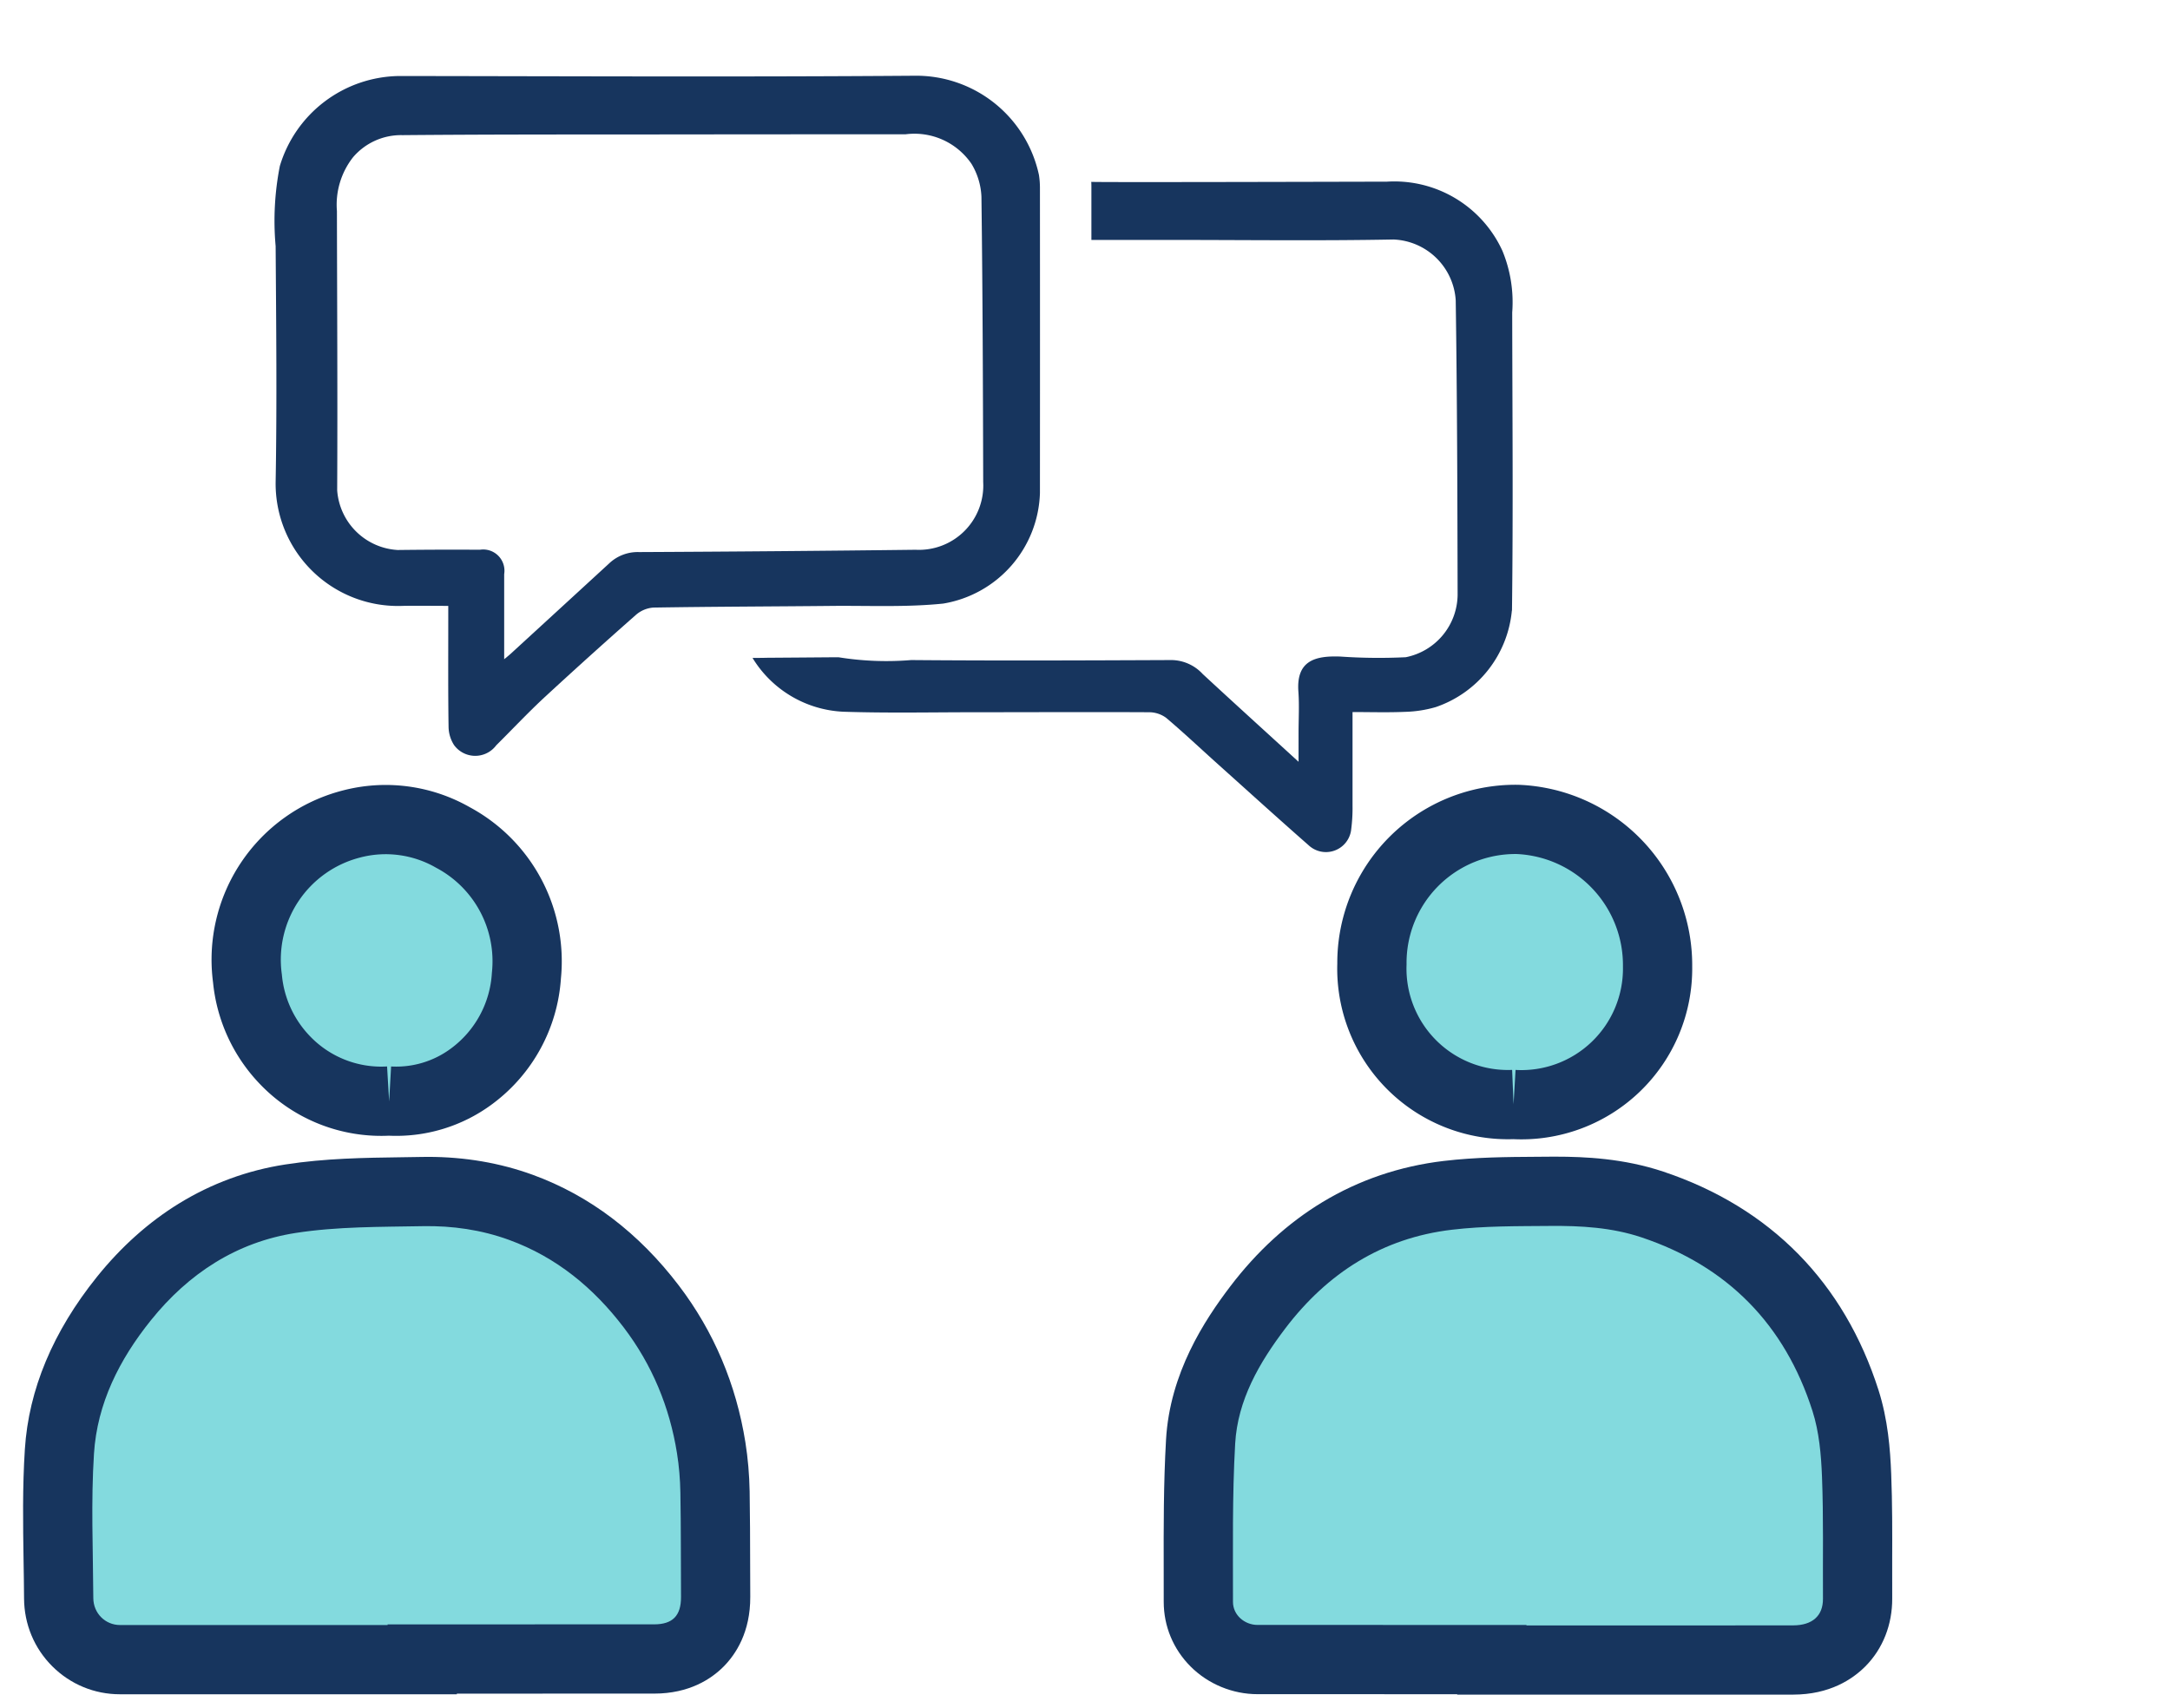 <svg xmlns="http://www.w3.org/2000/svg" xmlns:xlink="http://www.w3.org/1999/xlink" width="94" height="74" viewBox="0 0 94 74">
  <defs>
    <clipPath id="clip-Communication_Excellence">
      <rect width="94" height="74"/>
    </clipPath>
  </defs>
  <g id="Communication_Excellence" data-name="Communication Excellence" clip-path="url(#clip-Communication_Excellence)">
    <g id="Path_13826" data-name="Path 13826" transform="translate(-184.452 -184.328)" fill="#83dade">
      <path d="M 258.74 256.247 C 258.007 256.247 257.273 256.247 256.54 256.247 C 255.807 256.247 255.074 256.247 254.34 256.247 L 250.575 256.247 L 249.075 256.247 L 249.075 256.227 L 247.663 256.227 L 244.751 256.227 C 242.809 256.227 240.868 256.227 238.926 256.226 C 238.239 256.226 237.569 255.949 237.086 255.466 C 236.618 254.998 236.361 254.379 236.362 253.724 C 236.363 253.266 236.362 252.807 236.361 252.349 C 236.357 250.531 236.353 248.651 236.46 246.787 C 236.599 244.336 237.856 242.391 238.936 240.971 C 241.087 238.14 243.855 236.507 247.165 236.115 C 248.472 235.96 249.776 235.952 251.037 235.944 C 251.218 235.943 251.399 235.942 251.579 235.94 C 251.664 235.939 251.749 235.939 251.833 235.939 C 252.99 235.939 254.513 236.004 256.028 236.51 C 258.113 237.207 259.881 238.284 261.284 239.712 C 262.68 241.133 263.727 242.913 264.395 245.005 C 264.75 246.115 264.837 247.265 264.876 248.244 C 264.925 249.489 264.922 250.74 264.918 251.951 C 264.917 252.487 264.916 253.042 264.919 253.585 C 264.924 254.528 264.526 255.127 264.192 255.464 C 263.839 255.82 263.194 256.244 262.127 256.245 C 260.998 256.247 259.869 256.247 258.74 256.247 Z" stroke="none"/>
      <path d="M 258.74 254.747 C 259.868 254.747 260.997 254.747 262.126 254.745 C 262.966 254.744 263.423 254.326 263.419 253.594 C 263.408 251.83 263.446 250.064 263.377 248.303 C 263.34 247.35 263.254 246.362 262.966 245.461 C 261.771 241.721 259.294 239.183 255.553 237.933 C 254.273 237.505 252.93 237.428 251.593 237.44 C 250.174 237.452 248.745 237.438 247.341 237.605 C 244.329 237.961 241.951 239.482 240.13 241.878 C 239.002 243.363 238.065 244.979 237.957 246.872 C 237.827 249.151 237.866 251.441 237.862 253.726 C 237.861 254.302 238.37 254.726 238.926 254.726 C 242.809 254.727 246.692 254.727 250.575 254.727 L 250.575 254.747 L 254.34 254.747 C 255.807 254.747 257.273 254.747 258.74 254.747 M 258.74 257.747 C 257.273 257.747 255.807 257.747 254.34 257.747 L 247.575 257.747 L 247.575 257.727 L 244.751 257.727 C 242.809 257.727 240.868 257.727 238.926 257.726 C 237.844 257.726 236.786 257.289 236.025 256.526 C 235.274 255.774 234.861 254.778 234.862 253.722 C 234.863 253.265 234.862 252.808 234.861 252.352 C 234.857 250.512 234.853 248.61 234.962 246.701 C 235.127 243.813 236.627 241.529 237.742 240.063 C 238.898 238.542 240.242 237.313 241.737 236.409 C 243.324 235.45 245.091 234.85 246.988 234.625 C 248.379 234.461 249.726 234.452 251.028 234.444 C 251.207 234.443 251.387 234.442 251.566 234.44 C 251.656 234.439 251.744 234.439 251.833 234.439 C 253.104 234.439 254.783 234.513 256.503 235.087 C 258.815 235.86 260.783 237.062 262.354 238.661 C 263.916 240.251 265.083 242.231 265.824 244.548 C 266.233 245.829 266.332 247.105 266.375 248.185 C 266.425 249.461 266.422 250.729 266.418 251.954 C 266.417 252.488 266.416 253.04 266.419 253.576 C 266.425 254.714 266.012 255.76 265.256 256.521 C 264.702 257.078 263.711 257.743 262.129 257.745 C 261 257.747 259.87 257.747 258.74 257.747 Z" stroke="none" fill="#17355e"/>
    </g>
    <g id="Path_13827" data-name="Path 13827" transform="translate(1.569 -184.365)" fill="#83dade">
      <path d="M 9.495 256.268 C 7.539 256.268 5.583 256.268 3.627 256.267 C 2.92 256.267 2.256 255.992 1.756 255.494 C 1.255 254.994 0.976 254.323 0.973 253.606 C 0.97 253.058 0.961 252.497 0.952 251.954 C 0.928 250.418 0.903 248.83 1.005 247.246 C 1.152 244.947 2.065 242.782 3.796 240.627 C 5.751 238.193 8.18 236.736 11.015 236.297 C 12.648 236.045 14.29 236.022 15.877 236.001 C 16.16 235.997 16.443 235.993 16.725 235.988 C 16.807 235.986 16.888 235.985 16.97 235.985 C 18.393 235.985 19.748 236.217 21 236.673 C 23.184 237.47 25.084 238.916 26.647 240.972 C 28.004 242.757 28.876 244.814 29.238 247.087 C 29.337 247.706 29.393 248.352 29.404 249.005 C 29.422 250.055 29.424 251.117 29.426 252.144 C 29.428 252.612 29.429 253.079 29.431 253.546 C 29.435 254.365 29.193 255.026 28.711 255.511 C 28.23 255.993 27.577 256.238 26.768 256.238 C 24.866 256.239 22.964 256.239 21.063 256.239 L 18.141 256.239 L 16.721 256.239 L 16.721 256.268 L 15.221 256.268 L 12.358 256.268 L 9.495 256.268 Z" stroke="none"/>
      <path d="M 9.495 254.768 C 11.403 254.768 13.312 254.768 15.221 254.768 L 15.221 254.739 C 19.07 254.739 22.919 254.74 26.767 254.738 C 27.569 254.738 27.935 254.361 27.931 253.554 C 27.923 252.046 27.93 250.538 27.904 249.031 C 27.894 248.461 27.847 247.886 27.757 247.323 C 27.438 245.322 26.678 243.491 25.453 241.88 C 24.151 240.167 22.537 238.831 20.486 238.083 C 19.28 237.643 18.021 237.464 16.753 237.487 C 14.914 237.521 13.053 237.5 11.245 237.78 C 8.685 238.176 6.599 239.533 4.966 241.566 C 3.602 243.264 2.641 245.166 2.502 247.342 C 2.368 249.42 2.462 251.513 2.473 253.598 C 2.476 254.263 2.998 254.767 3.628 254.767 C 5.584 254.768 7.539 254.768 9.495 254.768 M 9.495 257.768 C 7.539 257.768 5.583 257.768 3.627 257.767 C 2.52 257.767 1.48 257.336 0.697 256.556 C -0.087 255.775 -0.521 254.73 -0.527 253.614 C -0.53 253.074 -0.539 252.516 -0.548 251.977 C -0.572 250.412 -0.598 248.794 -0.492 247.15 C -0.327 244.569 0.723 242.058 2.627 239.687 C 3.675 238.383 4.872 237.312 6.186 236.504 C 7.595 235.638 9.142 235.069 10.786 234.815 C 12.522 234.546 14.217 234.523 15.857 234.501 C 16.138 234.497 16.418 234.493 16.698 234.488 C 16.788 234.486 16.879 234.485 16.97 234.485 C 18.568 234.485 20.097 234.747 21.514 235.264 C 23.972 236.161 26.101 237.776 27.841 240.064 C 29.35 242.048 30.318 244.331 30.72 246.851 C 30.829 247.54 30.891 248.256 30.904 248.98 C 30.922 250.041 30.924 251.108 30.926 252.141 C 30.928 252.607 30.929 253.072 30.931 253.538 C 30.939 255.074 30.306 256.034 29.774 256.569 C 29.243 257.102 28.291 257.738 26.768 257.738 C 24.867 257.739 22.964 257.739 21.063 257.739 L 18.221 257.739 L 18.221 257.768 L 9.495 257.768 Z" stroke="none" fill="#17355e"/>
    </g>
    <path id="Path_13828" data-name="Path 13828" d="M47.634,22.968c-.692,0-1.331-.011-1.97,0a5.3,5.3,0,0,1-5.508-5.361c.06-3.407.024-6.816,0-10.223a12.3,12.3,0,0,1,.182-3.472,5.471,5.471,0,0,1,5.169-3.9C52.954.021,60.4.056,67.842,0a5.438,5.438,0,0,1,5.379,4.3,3.6,3.6,0,0,1,.043.554q.005,6.614,0,13.227a5.013,5.013,0,0,1-4.189,4.787c-1.56.161-3.145.089-4.718.1-2.61.027-5.221.031-7.831.073a1.287,1.287,0,0,0-.76.314q-2,1.762-3.963,3.574c-.72.668-1.392,1.387-2.09,2.078A1.135,1.135,0,0,1,47.886,29a1.5,1.5,0,0,1-.239-.8c-.023-1.524-.012-3.049-.013-4.574v-.662m2.42,2.317c.092-.077.194-.157.29-.244q2.135-1.957,4.267-3.916a1.793,1.793,0,0,1,1.284-.484q5.993-.028,11.987-.1A2.787,2.787,0,0,0,70.806,17.6c-.01-4.119-.023-8.237-.076-12.355A3,3,0,0,0,70.3,3.819a2.991,2.991,0,0,0-2.857-1.282q-6,0-11.991.008c-3.267,0-6.534,0-9.8.029a2.728,2.728,0,0,0-2.148.964,3.335,3.335,0,0,0-.693,2.322c.008,4.034.031,8.068.011,12.1a2.788,2.788,0,0,0,2.621,2.587q1.78-.022,3.561-.011a.92.92,0,0,1,1.052,1.056c0,1.217,0,2.434,0,3.692" transform="translate(-28.216 3.281)" fill="#17355e"/>
    <path id="Path_13829" data-name="Path 13829" d="M29.285,160.387a5.771,5.771,0,0,1-4.514-1.773,5.9,5.9,0,0,1-1.623-3.538,6.067,6.067,0,0,1,4.473-6.682,5.859,5.859,0,0,1,4.424.573,6.082,6.082,0,0,1,3.187,5.988,5.881,5.881,0,0,1-2.358,4.349,5.473,5.473,0,0,1-3.587,1.084" transform="translate(-12.429 -112.687)" fill="#83dade" stroke="#17355e" stroke-width="3"/>
    <path id="Path_13830" data-name="Path 13830" d="M260.9,161.256a5.893,5.893,0,0,1-6.136-6.088,6.214,6.214,0,0,1,6.313-6.263,6.32,6.32,0,0,1,6.061,6.371,5.9,5.9,0,0,1-6.239,5.98" transform="translate(-195.335 -113.405)" fill="#83dade" stroke="#17355e" stroke-width="3"/>
    <path id="Path_13831" data-name="Path 13831" d="M171.584,40.436a4.9,4.9,0,0,1-3.295,4.182,5.222,5.222,0,0,1-1.335.207c-.744.032-1.487.009-2.272.009,0,1.42,0,2.742,0,4.064a7.135,7.135,0,0,1-.057,1.01,1.1,1.1,0,0,1-1.849.693c-1.322-1.16-2.625-2.342-3.934-3.517-.744-.667-1.471-1.354-2.234-2a1.248,1.248,0,0,0-.737-.242c-2.5-.013-5,0-7.505,0-1.913,0-3.826.041-5.735-.022a4.865,4.865,0,0,1-3.94-2.332c.213,0,.423,0,.632-.006q1.473-.01,2.939-.022c.051,0,.1,0,.156,0a13.018,13.018,0,0,0,3.146.121c3.765.032,7.53.016,11.292,0a1.871,1.871,0,0,1,1.338.607c1.338,1.239,2.691,2.466,4.15,3.8V45.733c0-.594.035-1.188-.007-1.779-.1-1.347.721-1.566,1.814-1.525a24.119,24.119,0,0,0,2.837.029,2.789,2.789,0,0,0,2.246-2.7c-.009-4.255-.019-8.509-.082-12.76a2.814,2.814,0,0,0-2.7-2.637c-3.184.06-6.374.019-9.561.019h-3.521l0-2.262c0-.086,0-.169-.006-.254.384.022,8.922,0,12.814-.009a5.147,5.147,0,0,1,4.995,2.993,5.837,5.837,0,0,1,.426,2.675c.006,4.306.044,8.611-.01,12.916" transform="translate(-106.093 -13.985)" fill="#17355e"/>
  </g>
</svg>
